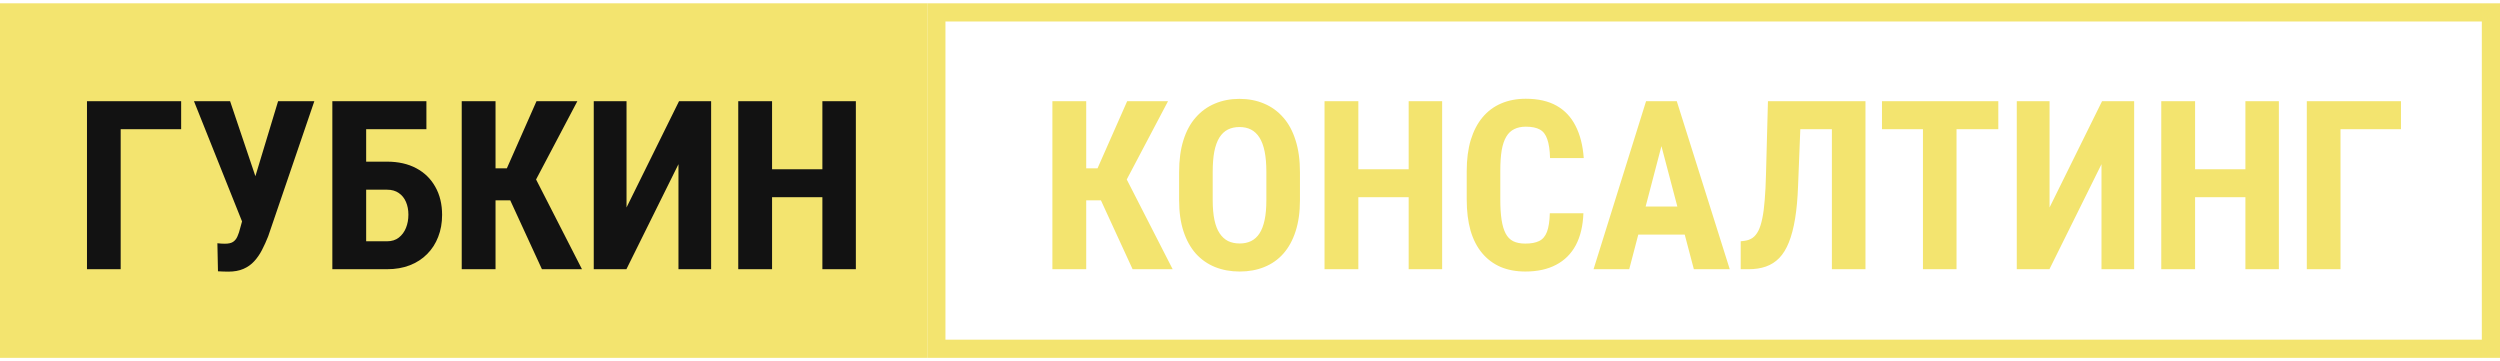<?xml version="1.0" encoding="UTF-8"?> <svg xmlns="http://www.w3.org/2000/svg" width="533" height="77" viewBox="0 0 533 77" fill="none"> <rect y="0.705" width="197.695" height="75.589" fill="#F3E46F"></rect> <rect x="199.633" y="2.644" width="331.429" height="71.713" stroke="#F3E46F" stroke-width="3.876"></rect> <path d="M38.622 21.57V27.549H25.729V57.396H18.544V21.57H38.622ZM52.401 44.331L59.291 21.57H67.017L57.175 50.384C56.781 51.384 56.347 52.344 55.871 53.263C55.412 54.165 54.862 54.969 54.222 55.674C53.583 56.379 52.812 56.929 51.909 57.322C51.007 57.716 49.933 57.913 48.686 57.913C48.391 57.913 48.013 57.905 47.554 57.889C47.111 57.872 46.75 57.856 46.471 57.839L46.348 51.86C46.513 51.893 46.783 51.917 47.16 51.934C47.538 51.95 47.8 51.959 47.948 51.959C48.719 51.959 49.301 51.827 49.695 51.565C50.105 51.286 50.417 50.892 50.63 50.384C50.859 49.875 51.056 49.276 51.22 48.587L52.401 44.331ZM49.055 21.57L54.887 38.868L57.052 47.406L51.712 47.48L41.353 21.57H49.055ZM90.91 21.57V27.549H78.041V57.396H70.856V21.57H90.91ZM75.703 34.464H82.519C84.914 34.464 86.989 34.931 88.744 35.866C90.499 36.801 91.853 38.122 92.804 39.828C93.772 41.534 94.256 43.527 94.256 45.807C94.256 47.529 93.977 49.096 93.419 50.507C92.878 51.917 92.091 53.14 91.057 54.173C90.04 55.206 88.81 56.002 87.366 56.56C85.939 57.117 84.323 57.396 82.519 57.396H70.856V21.57H78.065V51.442H82.519C83.52 51.442 84.356 51.179 85.029 50.654C85.701 50.129 86.21 49.441 86.554 48.587C86.899 47.734 87.071 46.791 87.071 45.758C87.071 44.757 86.899 43.855 86.554 43.051C86.21 42.247 85.701 41.616 85.029 41.157C84.356 40.681 83.52 40.443 82.519 40.443H75.703V34.464ZM105.648 21.57V57.396H98.439V21.57H105.648ZM123.094 21.57L111.948 42.707H104L103.016 35.891H108.06L114.384 21.57H123.094ZM115.54 57.396L108.207 41.452L113.153 36.038L124.078 57.396H115.54ZM133.576 44.232L144.772 21.57H151.612V57.396H144.649V35.005L133.551 57.396H126.588V21.57H133.576V44.232ZM177.251 36.088V42.042H162.562V36.088H177.251ZM164.604 21.57V57.396H157.395V21.57H164.604ZM182.468 21.57V57.396H175.332V21.57H182.468Z" fill="#121212"></path> <path d="M231.58 21.57V57.396H224.37V21.57H231.58ZM249.025 21.57L237.879 42.707H229.931L228.947 35.891H233.991L240.315 21.57H249.025ZM241.471 57.396L234.139 41.452L239.085 36.038L250.01 57.396H241.471ZM277.15 36.703V42.682C277.15 45.208 276.838 47.423 276.215 49.326C275.608 51.212 274.738 52.795 273.607 54.075C272.491 55.338 271.138 56.289 269.547 56.929C267.972 57.569 266.225 57.889 264.306 57.889C262.386 57.889 260.631 57.569 259.04 56.929C257.465 56.289 256.104 55.338 254.955 54.075C253.823 52.795 252.946 51.212 252.322 49.326C251.699 47.423 251.387 45.208 251.387 42.682V36.703C251.387 34.111 251.691 31.847 252.298 29.912C252.905 27.96 253.782 26.336 254.931 25.04C256.079 23.727 257.44 22.743 259.015 22.087C260.59 21.414 262.337 21.078 264.256 21.078C266.176 21.078 267.923 21.414 269.497 22.087C271.072 22.743 272.434 23.727 273.582 25.04C274.73 26.336 275.608 27.96 276.215 29.912C276.838 31.847 277.15 34.111 277.15 36.703ZM269.989 42.682V36.654C269.989 34.948 269.866 33.496 269.62 32.298C269.374 31.084 269.005 30.092 268.513 29.321C268.021 28.55 267.422 27.984 266.717 27.623C266.012 27.262 265.191 27.082 264.256 27.082C263.321 27.082 262.493 27.262 261.771 27.623C261.066 27.984 260.467 28.55 259.975 29.321C259.499 30.092 259.138 31.084 258.892 32.298C258.663 33.496 258.548 34.948 258.548 36.654V42.682C258.548 44.322 258.671 45.725 258.917 46.89C259.163 48.054 259.532 49.006 260.024 49.744C260.516 50.482 261.115 51.032 261.82 51.392C262.542 51.737 263.37 51.909 264.306 51.909C265.224 51.909 266.036 51.737 266.741 51.392C267.463 51.032 268.062 50.482 268.538 49.744C269.013 49.006 269.374 48.054 269.62 46.89C269.866 45.725 269.989 44.322 269.989 42.682ZM302.248 36.088V42.042H287.558V36.088H302.248ZM289.6 21.57V57.396H282.391V21.57H289.6ZM307.464 21.57V57.396H300.328V21.57H307.464ZM330.421 45.462H337.582C337.483 48.153 336.942 50.425 335.958 52.278C334.973 54.116 333.571 55.51 331.75 56.461C329.946 57.413 327.764 57.889 325.205 57.889C323.22 57.889 321.457 57.56 319.915 56.904C318.373 56.232 317.06 55.248 315.978 53.952C314.895 52.656 314.075 51.056 313.517 49.153C312.976 47.234 312.705 45.028 312.705 42.534V36.457C312.705 33.963 312.992 31.757 313.566 29.838C314.157 27.919 314.994 26.311 316.076 25.015C317.175 23.703 318.496 22.719 320.038 22.062C321.596 21.39 323.351 21.054 325.303 21.054C327.912 21.054 330.093 21.546 331.848 22.53C333.604 23.514 334.957 24.95 335.908 26.836C336.876 28.706 337.459 30.994 337.655 33.701H330.471C330.421 31.995 330.225 30.658 329.88 29.69C329.552 28.706 329.027 28.017 328.305 27.623C327.583 27.213 326.583 27.008 325.303 27.008C324.352 27.008 323.532 27.18 322.843 27.525C322.154 27.853 321.588 28.386 321.145 29.124C320.702 29.862 320.374 30.83 320.161 32.028C319.964 33.225 319.865 34.685 319.865 36.408V42.534C319.865 44.224 319.956 45.668 320.136 46.865C320.317 48.046 320.604 49.014 320.997 49.769C321.391 50.523 321.924 51.073 322.597 51.417C323.286 51.762 324.155 51.934 325.205 51.934C326.419 51.934 327.395 51.753 328.133 51.392C328.888 51.032 329.445 50.384 329.806 49.449C330.167 48.514 330.372 47.185 330.421 45.462ZM355.052 27.968L347.35 57.396H339.747L350.943 21.57H355.692L355.052 27.968ZM361.129 57.396L353.379 27.968L352.665 21.57H357.488L368.782 57.396H361.129ZM361.4 44.035V50.015H345.234V44.035H361.4ZM392.502 21.57V27.549H377.812V21.57H392.502ZM397.718 21.57V57.396H390.558V21.57H397.718ZM376.926 21.57H384.062L383.348 39.631C383.25 42.321 383.037 44.659 382.709 46.644C382.381 48.629 381.938 50.31 381.38 51.688C380.839 53.049 380.158 54.157 379.338 55.01C378.518 55.846 377.566 56.453 376.483 56.83C375.401 57.208 374.179 57.396 372.817 57.396H371.119V51.442L371.931 51.343C372.571 51.261 373.137 51.056 373.629 50.728C374.121 50.384 374.54 49.875 374.884 49.203C375.229 48.514 375.507 47.636 375.721 46.57C375.95 45.487 376.123 44.175 376.237 42.633C376.369 41.091 376.459 39.295 376.508 37.244L376.926 21.57ZM417.132 21.57V57.396H409.972V21.57H417.132ZM426.04 21.57V27.549H401.237V21.57H426.04ZM436.965 44.232L448.16 21.57H455.001V57.396H448.037V35.005L436.94 57.396H429.977V21.57H436.965V44.232ZM480.64 36.088V42.042H465.95V36.088H480.64ZM467.993 21.57V57.396H460.783V21.57H467.993ZM485.856 21.57V57.396H478.721V21.57H485.856ZM511.889 21.57V27.549H498.996V57.396H491.811V21.57H511.889Z" fill="#F3E46F"></path> </svg> 